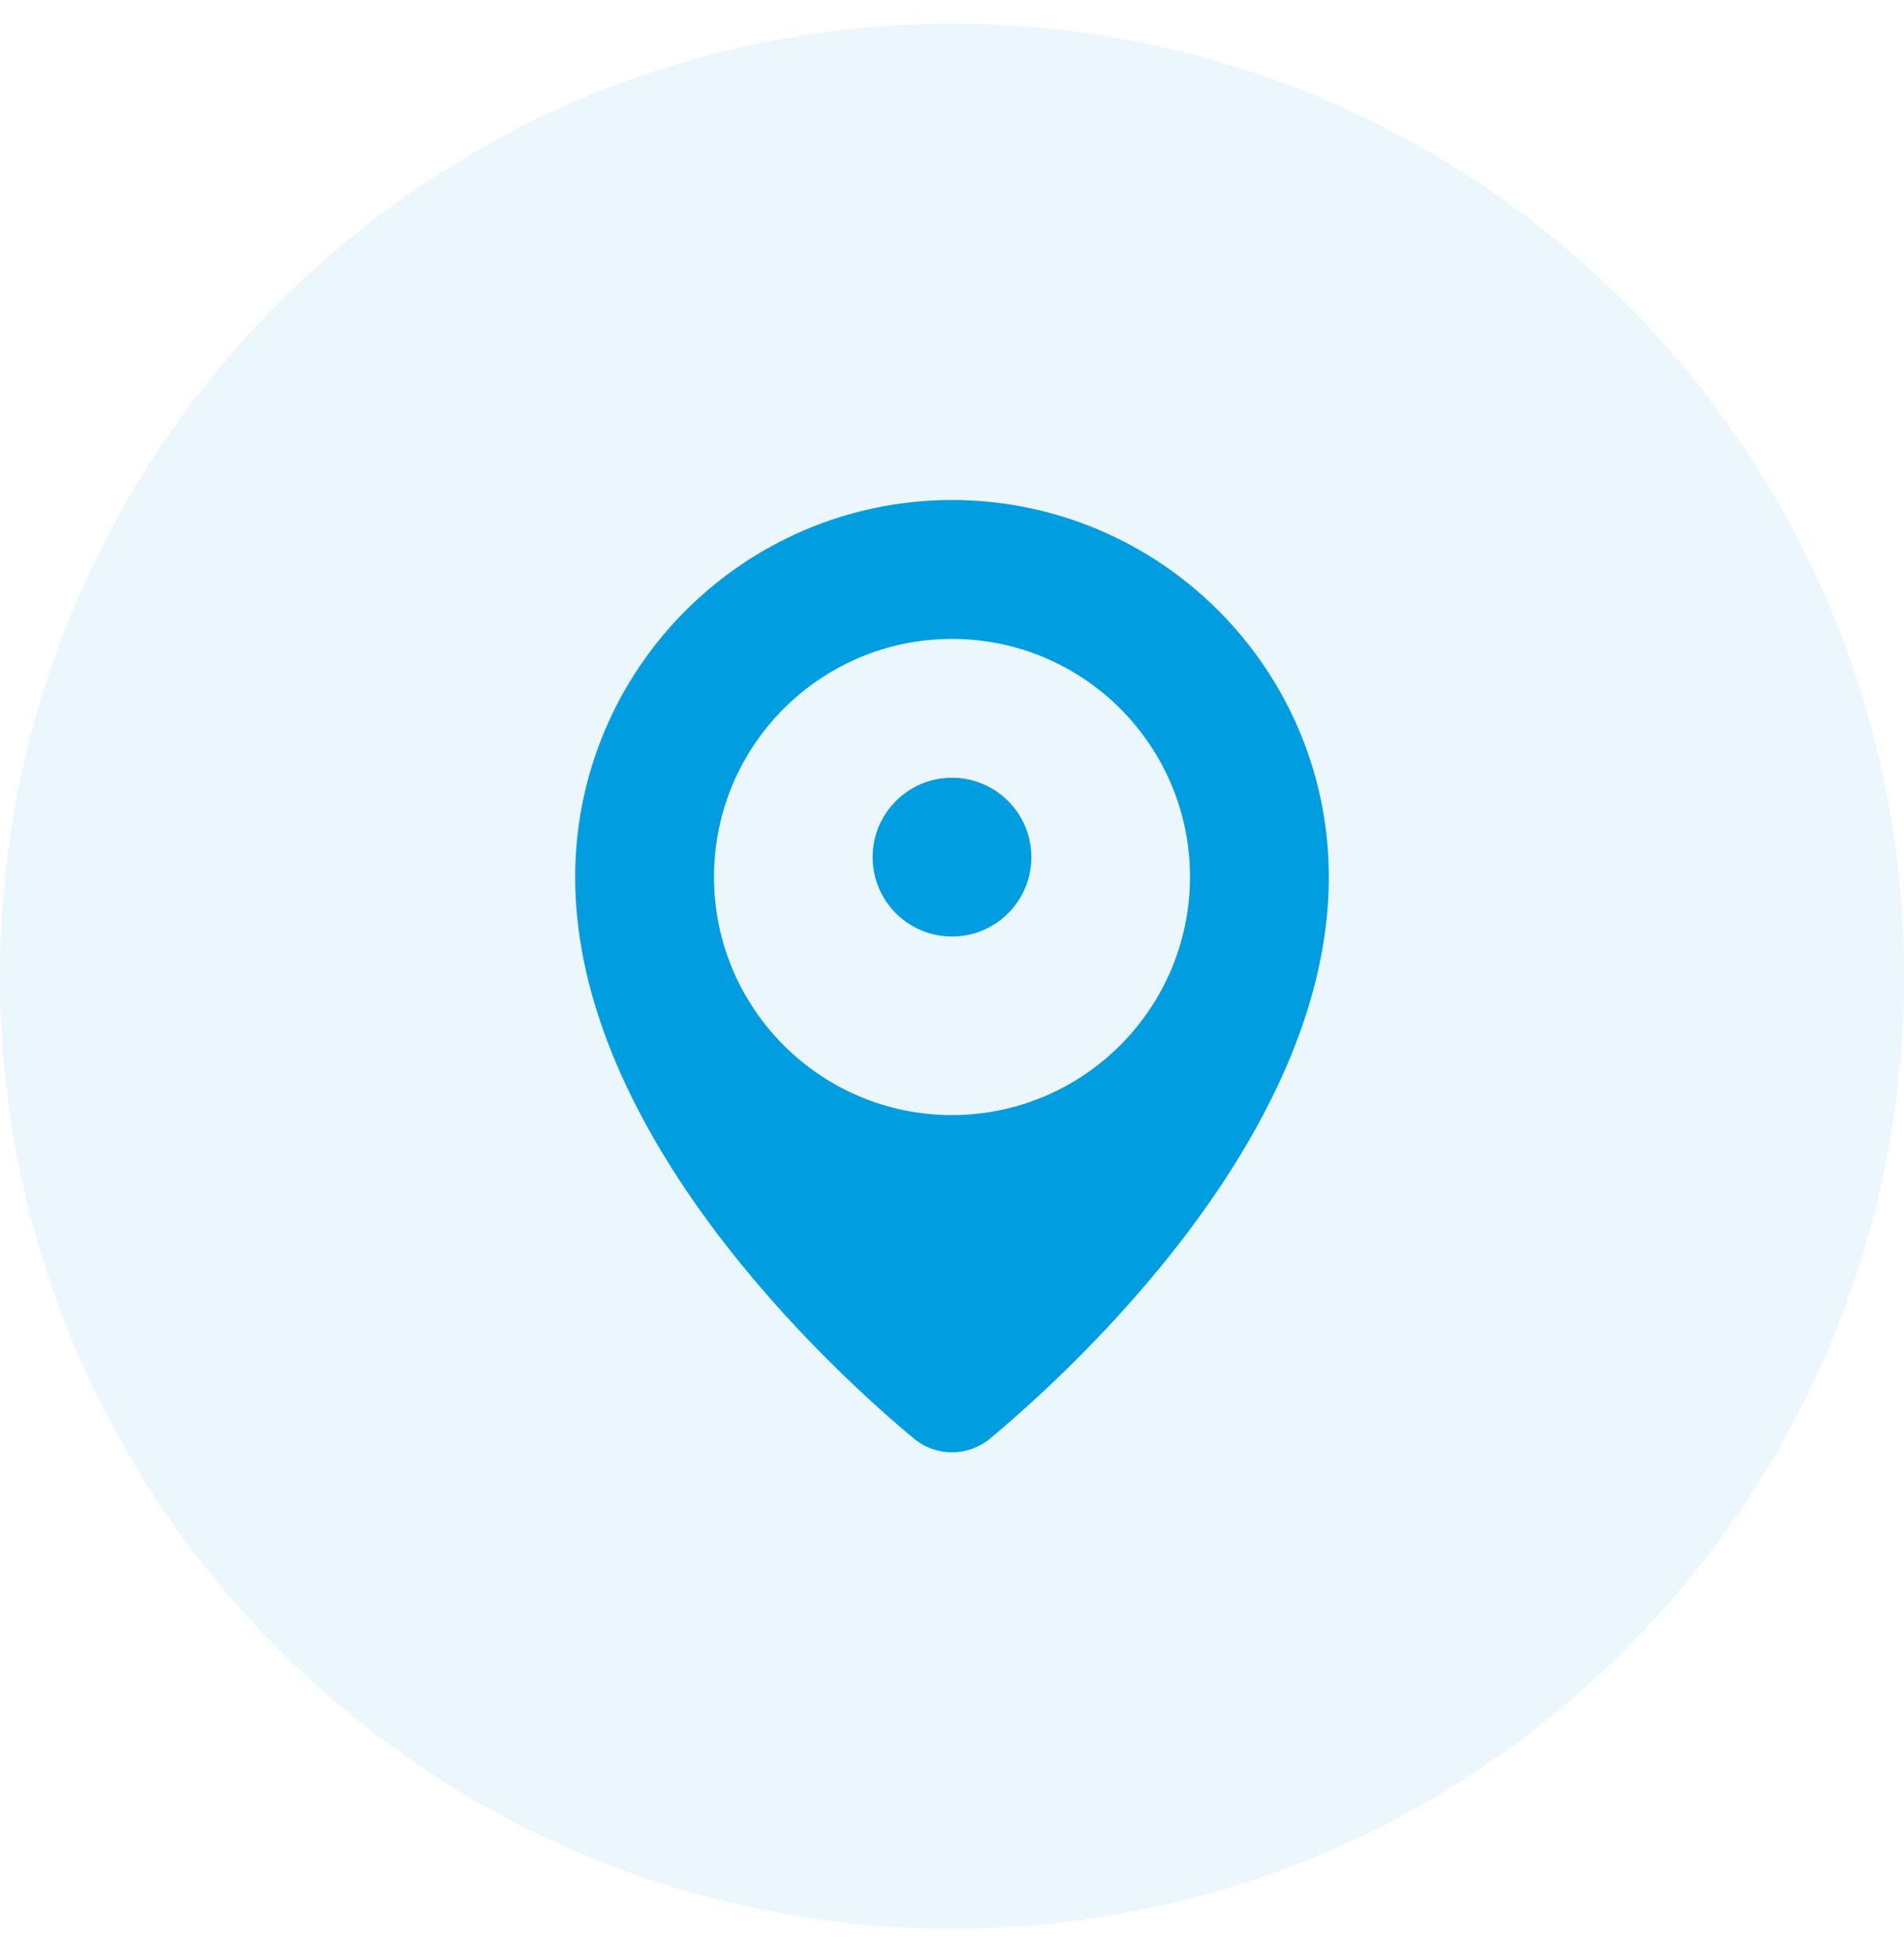 <svg width="40" height="41" viewBox="0 0 40 41" fill="none" xmlns="http://www.w3.org/2000/svg">
<path d="M0 20.5C0 9.454 8.954 0.5 20 0.5C31.046 0.5 40 9.454 40 20.5C40 31.546 31.046 40.5 20 40.5C8.954 40.5 0 31.546 0 20.5Z" fill="#009DE0" fill-opacity="0.08"/>
<g clip-path="url(#clip0_1_2452)">
<path fill-rule="evenodd" clip-rule="evenodd" d="M15 18.417C15 21.177 17.239 23.417 20 23.417C22.76 23.414 24.997 21.177 25 18.417C25 15.656 22.761 13.417 20 13.417C17.239 13.417 15 15.656 15 18.417ZM12.083 18.417C12.088 14.047 15.63 10.505 20 10.5C24.37 10.505 27.911 14.046 27.917 18.416C27.917 23.87 22.465 28.823 20.798 30.211C20.335 30.595 19.664 30.595 19.201 30.211C17.531 28.823 12.083 23.87 12.083 18.417ZM21.667 18C21.667 18.921 20.921 19.667 20 19.667C19.079 19.667 18.333 18.921 18.333 18C18.333 17.079 19.079 16.333 20 16.333C20.921 16.333 21.667 17.079 21.667 18Z" fill="#009DE0"/>
</g>
<defs>
<clipPath id="clip0_1_2452">
<rect width="20" height="20" fill="white" transform="translate(10 10.5)"/>
</clipPath>
</defs>
</svg>
